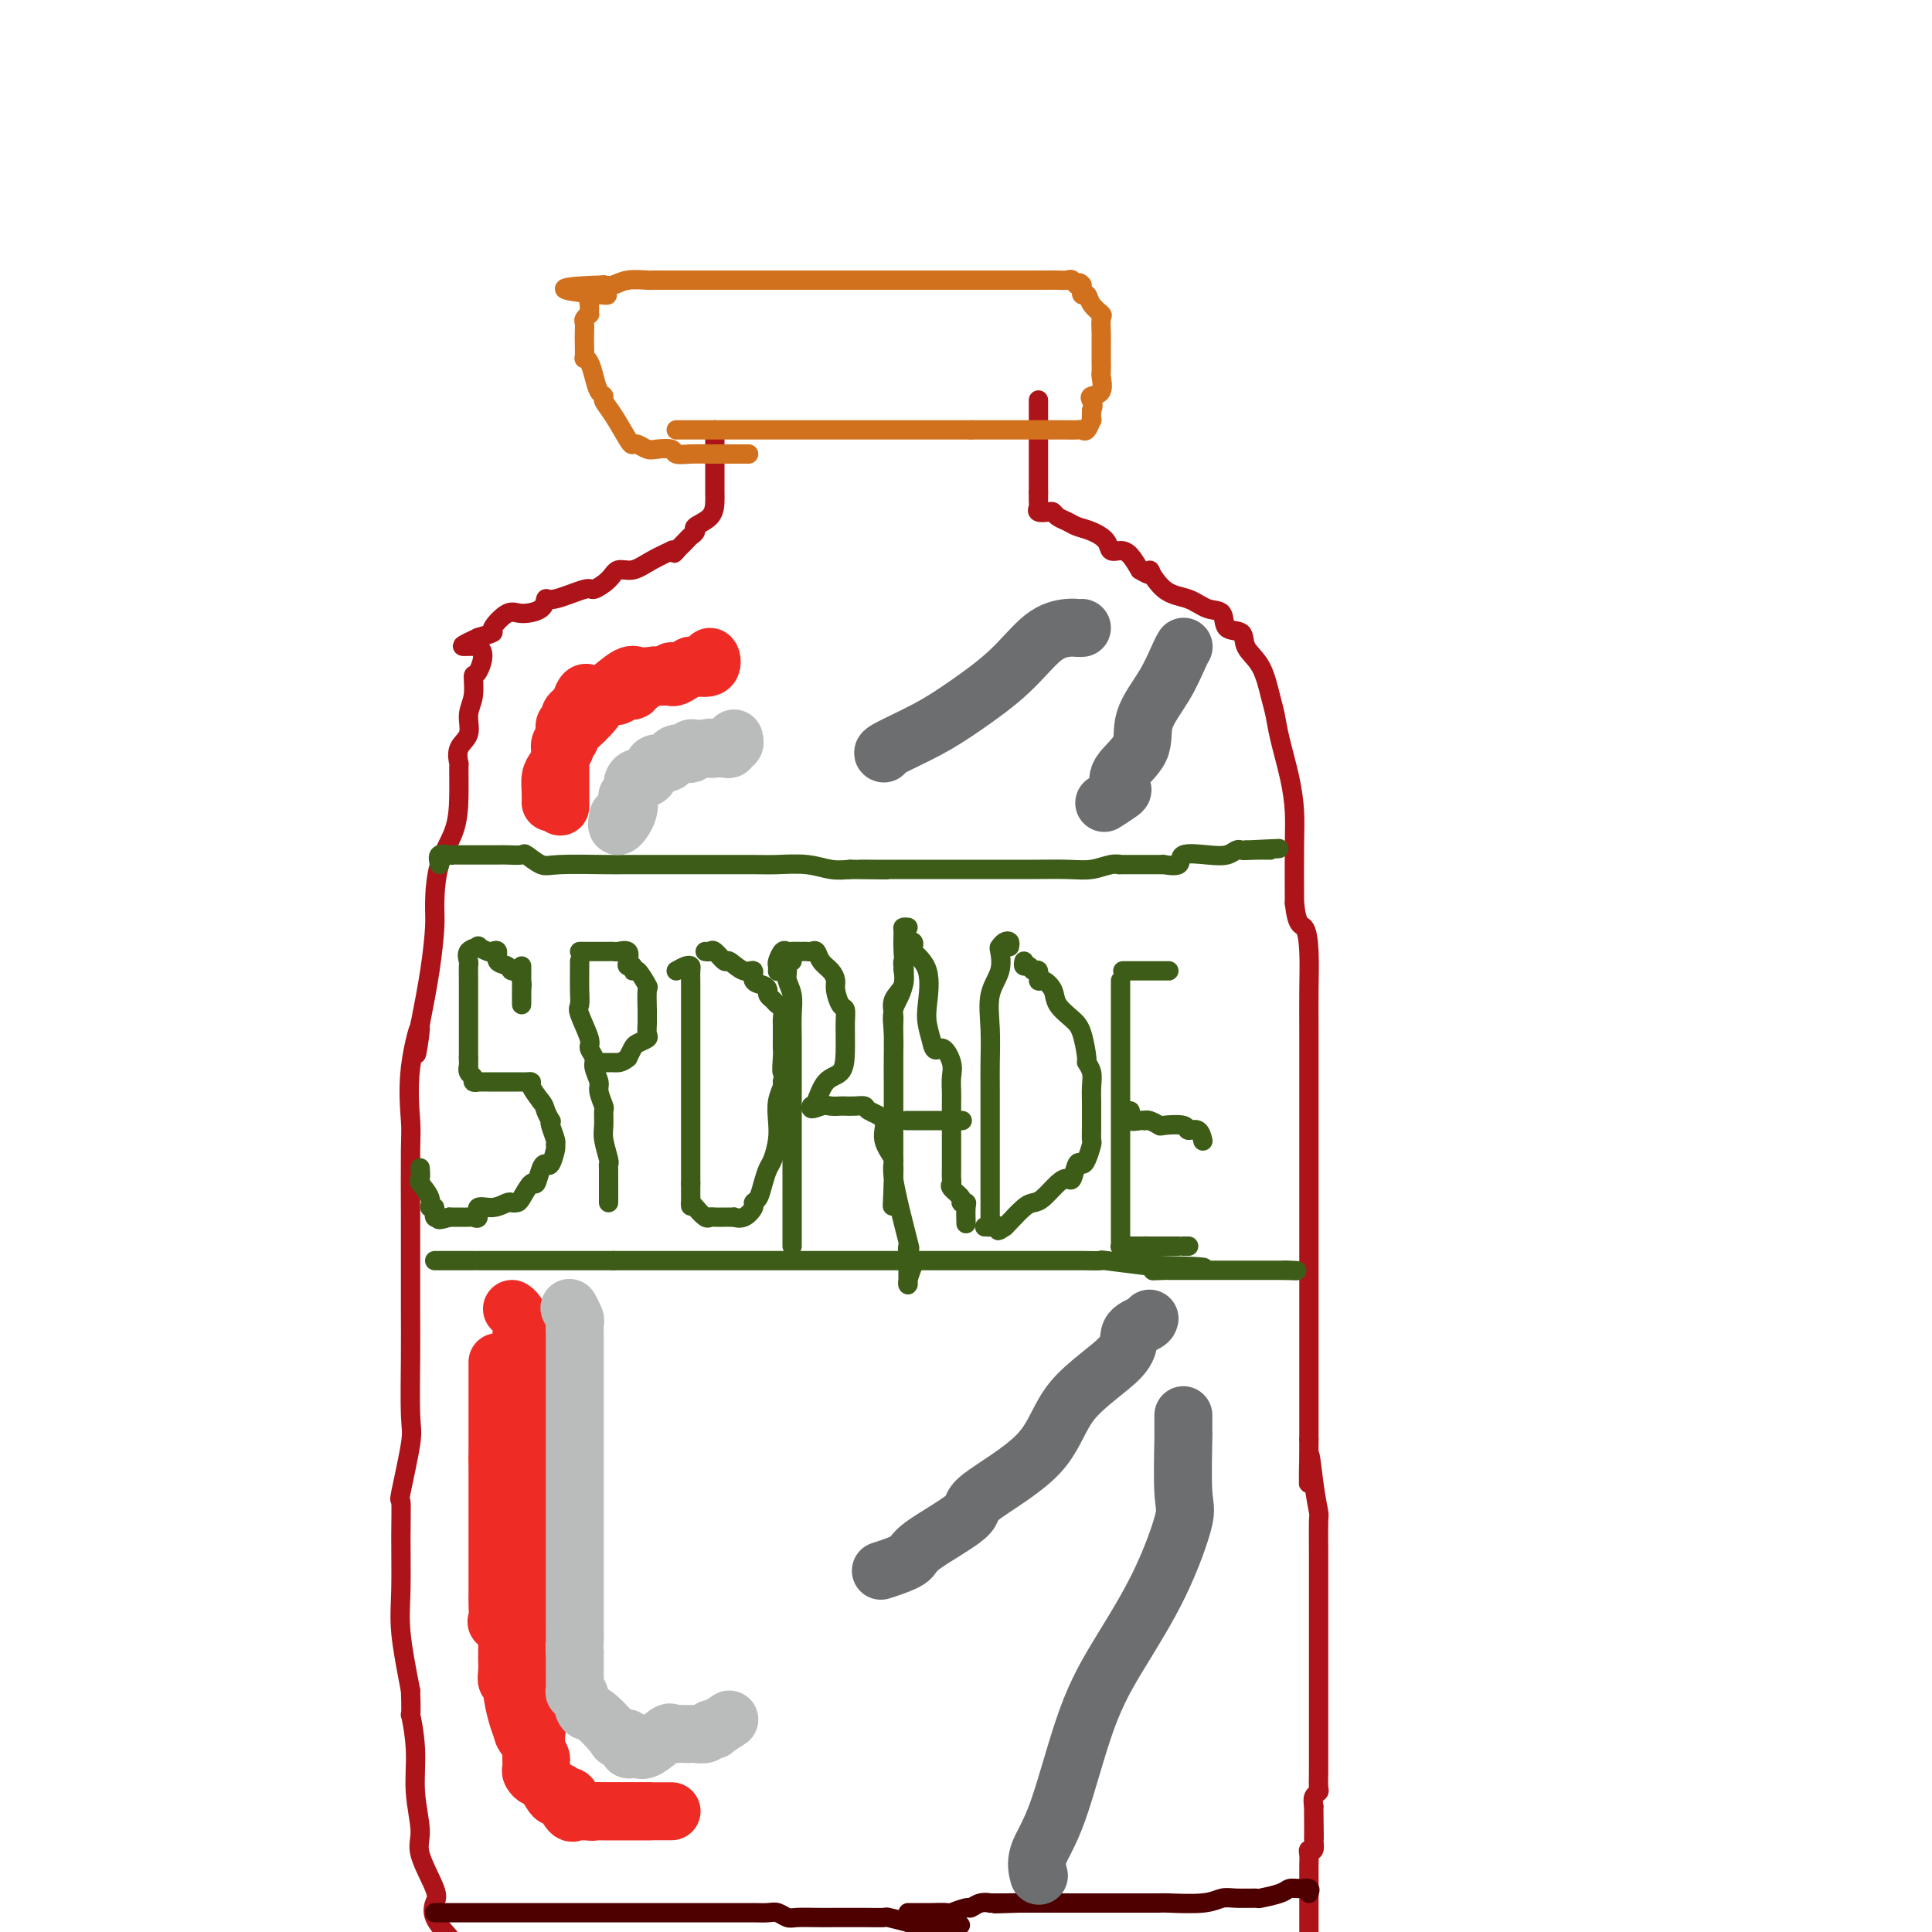 <svg viewBox='0 0 400 400' version='1.1' xmlns='http://www.w3.org/2000/svg' xmlns:xlink='http://www.w3.org/1999/xlink'><g fill='none' stroke='rgb(173,20,25)' stroke-width='4' stroke-linecap='round' stroke-linejoin='round'><path d='M148,89c-0.000,0.212 -0.000,0.424 0,1c0.000,0.576 0.000,1.517 0,2c-0.000,0.483 -0.000,0.510 0,1c0.000,0.490 0.000,1.444 0,2c-0.000,0.556 -0.000,0.716 0,1c0.000,0.284 0.000,0.694 0,1c-0.000,0.306 -0.001,0.508 0,1c0.001,0.492 0.003,1.273 0,2c-0.003,0.727 -0.010,1.399 0,2c0.010,0.601 0.038,1.131 0,2c-0.038,0.869 -0.142,2.077 -1,3c-0.858,0.923 -2.470,1.559 -3,2c-0.530,0.441 0.023,0.685 0,1c-0.023,0.315 -0.622,0.700 -1,1c-0.378,0.300 -0.537,0.514 -1,1c-0.463,0.486 -1.232,1.243 -2,2'/><path d='M140,114c-1.009,1.077 -0.030,0.268 0,0c0.030,-0.268 -0.888,0.004 -1,0c-0.112,-0.004 0.582,-0.283 0,0c-0.582,0.283 -2.440,1.128 -4,2c-1.560,0.872 -2.823,1.773 -4,2c-1.177,0.227 -2.269,-0.218 -3,0c-0.731,0.218 -1.099,1.100 -2,2c-0.901,0.900 -2.333,1.817 -3,2c-0.667,0.183 -0.570,-0.367 -2,0c-1.430,0.367 -4.388,1.651 -6,2c-1.612,0.349 -1.880,-0.236 -2,0c-0.120,0.236 -0.093,1.292 -1,2c-0.907,0.708 -2.749,1.068 -4,1c-1.251,-0.068 -1.913,-0.565 -3,0c-1.087,0.565 -2.600,2.190 -3,3c-0.400,0.810 0.314,0.803 0,1c-0.314,0.197 -1.657,0.599 -3,1'/><path d='M99,132c-6.360,2.937 -1.761,1.278 0,2c1.761,0.722 0.684,3.824 0,5c-0.684,1.176 -0.975,0.425 -1,1c-0.025,0.575 0.218,2.477 0,4c-0.218,1.523 -0.896,2.666 -1,4c-0.104,1.334 0.365,2.858 0,4c-0.365,1.142 -1.563,1.903 -2,3c-0.437,1.097 -0.113,2.530 0,3c0.113,0.470 0.016,-0.023 0,1c-0.016,1.023 0.049,3.561 0,6c-0.049,2.439 -0.211,4.780 -1,7c-0.789,2.220 -2.203,4.319 -3,7c-0.797,2.681 -0.977,5.946 -1,8c-0.023,2.054 0.109,2.899 0,5c-0.109,2.101 -0.460,5.457 -1,9c-0.540,3.543 -1.270,7.271 -2,11'/><path d='M87,212c-1.735,12.284 -0.073,2.993 0,1c0.073,-1.993 -1.445,3.312 -2,8c-0.555,4.688 -0.149,8.760 0,11c0.149,2.240 0.040,2.648 0,6c-0.040,3.352 -0.011,9.649 0,14c0.011,4.351 0.002,6.755 0,9c-0.002,2.245 0.001,4.330 0,6c-0.001,1.670 -0.008,2.926 0,5c0.008,2.074 0.030,4.968 0,9c-0.030,4.032 -0.113,9.203 0,12c0.113,2.797 0.423,3.222 0,6c-0.423,2.778 -1.579,7.910 -2,10c-0.421,2.090 -0.107,1.137 0,2c0.107,0.863 0.008,3.541 0,7c-0.008,3.459 0.075,7.701 0,11c-0.075,3.299 -0.307,5.657 0,9c0.307,3.343 1.154,7.672 2,12'/><path d='M85,350c0.243,7.166 -0.148,4.580 0,5c0.148,0.420 0.835,3.846 1,7c0.165,3.154 -0.194,6.038 0,9c0.194,2.962 0.939,6.003 1,8c0.061,1.997 -0.564,2.949 0,5c0.564,2.051 2.316,5.199 3,7c0.684,1.801 0.300,2.254 0,3c-0.300,0.746 -0.514,1.785 0,3c0.514,1.215 1.757,2.608 3,4'/><path d='M215,83c0.000,-0.162 0.000,-0.324 0,0c0.000,0.324 -0.000,1.134 0,2c0.000,0.866 0.000,1.789 0,2c-0.000,0.211 0.000,-0.290 0,0c0.000,0.290 0.000,1.371 0,2c0.000,0.629 0.000,0.805 0,1c-0.000,0.195 0.000,0.409 0,1c0.000,0.591 -0.000,1.558 0,2c0.000,0.442 0.000,0.359 0,1c0.000,0.641 0.000,2.007 0,3c0.000,0.993 0.000,1.614 0,2c0.000,0.386 0.000,0.539 0,1c-0.000,0.461 0.000,1.231 0,2'/><path d='M215,102c0.002,3.117 0.007,1.410 0,1c-0.007,-0.410 -0.027,0.478 0,1c0.027,0.522 0.100,0.679 0,1c-0.100,0.321 -0.375,0.807 0,1c0.375,0.193 1.398,0.093 2,0c0.602,-0.093 0.783,-0.180 1,0c0.217,0.180 0.472,0.628 1,1c0.528,0.372 1.331,0.668 2,1c0.669,0.332 1.204,0.702 2,1c0.796,0.298 1.851,0.526 3,1c1.149,0.474 2.391,1.193 3,2c0.609,0.807 0.586,1.701 1,2c0.414,0.299 1.265,0.004 2,0c0.735,-0.004 1.353,0.285 2,1c0.647,0.715 1.324,1.858 2,3'/><path d='M236,118c3.587,2.257 2.054,-0.102 2,0c-0.054,0.102 1.370,2.665 3,4c1.630,1.335 3.467,1.441 5,2c1.533,0.559 2.762,1.570 4,2c1.238,0.430 2.485,0.279 3,1c0.515,0.721 0.299,2.314 1,3c0.701,0.686 2.321,0.465 3,1c0.679,0.535 0.419,1.826 1,3c0.581,1.174 2.005,2.230 3,4c0.995,1.770 1.563,4.254 2,6c0.437,1.746 0.744,2.754 1,4c0.256,1.246 0.461,2.729 1,5c0.539,2.271 1.413,5.330 2,8c0.587,2.670 0.889,4.950 1,7c0.111,2.050 0.032,3.872 0,7c-0.032,3.128 -0.016,7.564 0,12'/><path d='M268,187c0.547,4.956 1.415,4.346 2,5c0.585,0.654 0.889,2.572 1,5c0.111,2.428 0.030,5.366 0,8c-0.030,2.634 -0.008,4.963 0,9c0.008,4.037 0.002,9.783 0,14c-0.002,4.217 -0.001,6.906 0,9c0.001,2.094 0.000,3.592 0,4c-0.000,0.408 -0.000,-0.273 0,0c0.000,0.273 0.000,1.501 0,4c-0.000,2.499 -0.000,6.270 0,9c0.000,2.730 0.000,4.419 0,6c-0.000,1.581 -0.000,3.054 0,5c0.000,1.946 0.000,4.365 0,7c-0.000,2.635 -0.000,5.485 0,8c0.000,2.515 0.000,4.695 0,6c-0.000,1.305 -0.000,1.736 0,3c0.000,1.264 0.000,3.361 0,5c-0.000,1.639 -0.000,2.819 0,4'/><path d='M271,298c-0.044,16.322 -0.155,6.627 0,4c0.155,-2.627 0.578,1.813 1,5c0.422,3.187 0.845,5.122 1,6c0.155,0.878 0.041,0.698 0,2c-0.041,1.302 -0.011,4.087 0,6c0.011,1.913 0.003,2.953 0,4c-0.003,1.047 -0.001,2.099 0,3c0.001,0.901 0.000,1.651 0,2c-0.000,0.349 -0.000,0.297 0,1c0.000,0.703 0.000,2.162 0,3c-0.000,0.838 -0.000,1.056 0,2c0.000,0.944 0.000,2.615 0,4c-0.000,1.385 -0.000,2.485 0,3c0.000,0.515 0.000,0.445 0,1c-0.000,0.555 -0.000,1.735 0,3c0.000,1.265 0.000,2.616 0,3c-0.000,0.384 -0.000,-0.198 0,0c0.000,0.198 0.000,1.176 0,2c-0.000,0.824 -0.000,1.493 0,2c0.000,0.507 0.000,0.852 0,1c-0.000,0.148 -0.000,0.099 0,1c0.000,0.901 0.001,2.752 0,4c-0.001,1.248 -0.004,1.892 0,3c0.004,1.108 0.015,2.681 0,4c-0.015,1.319 -0.056,2.384 0,3c0.056,0.616 0.207,0.781 0,1c-0.207,0.219 -0.774,0.491 -1,1c-0.226,0.509 -0.113,1.254 0,2'/><path d='M272,374c0.155,12.158 0.041,4.552 0,2c-0.041,-2.552 -0.010,-0.049 0,1c0.010,1.049 -0.001,0.645 0,1c0.001,0.355 0.014,1.470 0,2c-0.014,0.530 -0.056,0.474 0,1c0.056,0.526 0.211,1.632 0,2c-0.211,0.368 -0.789,-0.003 -1,0c-0.211,0.003 -0.057,0.381 0,1c0.057,0.619 0.015,1.479 0,2c-0.015,0.521 -0.004,0.703 0,1c0.004,0.297 0.001,0.708 0,1c-0.001,0.292 -0.000,0.463 0,1c0.000,0.537 0.000,1.440 0,2c-0.000,0.560 -0.000,0.779 0,1c0.000,0.221 0.000,0.446 0,1c-0.000,0.554 -0.000,1.437 0,2c0.000,0.563 0.000,0.805 0,1c-0.000,0.195 -0.000,0.341 0,1c0.000,0.659 0.000,1.829 0,3'/></g>
<g fill='none' stroke='rgb(61,92,24)' stroke-width='4' stroke-linecap='round' stroke-linejoin='round'><path d='M90,261c1.170,0.000 2.340,0.000 3,0c0.660,0.000 0.808,0.000 1,0c0.192,0.000 0.426,0.000 1,0c0.574,0.000 1.487,0.000 2,0c0.513,0.000 0.625,0.000 1,0c0.375,0.000 1.011,0.000 1,0c-0.011,0.000 -0.670,0.000 0,0c0.670,0.000 2.668,0.000 4,0c1.332,0.000 1.999,0.000 3,0c1.001,0.000 2.336,0.000 4,0c1.664,0.000 3.659,0.000 5,0c1.341,0.000 2.030,0.000 3,0c0.970,0.000 2.223,0.000 3,0c0.777,0.000 1.079,0.000 2,0c0.921,0.000 2.460,0.000 4,0'/><path d='M127,261c6.438,0.000 4.032,0.000 4,0c-0.032,0.000 2.309,0.000 4,0c1.691,0.000 2.733,0.000 4,0c1.267,0.000 2.757,0.000 4,0c1.243,0.000 2.237,-0.000 3,0c0.763,0.000 1.296,0.000 2,0c0.704,-0.000 1.579,-0.000 2,0c0.421,0.000 0.390,0.000 1,0c0.610,-0.000 1.863,-0.000 4,0c2.137,0.000 5.160,0.000 7,0c1.840,-0.000 2.497,-0.000 4,0c1.503,0.000 3.852,0.000 5,0c1.148,-0.000 1.095,-0.000 2,0c0.905,0.000 2.768,0.000 4,0c1.232,-0.000 1.833,-0.000 3,0c1.167,0.000 2.898,0.000 4,0c1.102,-0.000 1.573,-0.000 4,0c2.427,0.000 6.811,0.000 9,0c2.189,-0.000 2.184,-0.000 3,0c0.816,0.000 2.453,0.000 4,0c1.547,-0.000 3.002,-0.000 5,0c1.998,0.000 4.537,0.000 6,0c1.463,-0.000 1.848,-0.001 3,0c1.152,0.001 3.072,0.004 4,0c0.928,-0.004 0.866,-0.015 2,0c1.134,0.015 3.464,0.057 4,0c0.536,-0.057 -0.722,-0.211 1,0c1.722,0.211 6.425,0.788 8,1c1.575,0.212 0.021,0.061 0,0c-0.021,-0.061 1.489,-0.030 3,0'/><path d='M240,262c17.710,0.381 5.484,0.834 1,1c-4.484,0.166 -1.228,0.044 0,0c1.228,-0.044 0.427,-0.012 1,0c0.573,0.012 2.521,0.003 3,0c0.479,-0.003 -0.510,-0.001 0,0c0.510,0.001 2.521,0.000 4,0c1.479,-0.000 2.428,-0.000 3,0c0.572,0.000 0.768,0.000 1,0c0.232,-0.000 0.499,-0.000 1,0c0.501,0.000 1.237,0.000 2,0c0.763,-0.000 1.552,-0.000 2,0c0.448,0.000 0.554,0.000 1,0c0.446,-0.000 1.233,-0.000 2,0c0.767,0.000 1.515,0.000 2,0c0.485,-0.000 0.708,-0.000 1,0c0.292,0.000 0.655,0.000 1,0c0.345,-0.000 0.673,-0.000 1,0'/><path d='M266,263c4.267,0.156 1.933,0.044 1,0c-0.933,-0.044 -0.467,-0.022 0,0'/><path d='M91,179c-0.199,-0.845 -0.398,-1.691 0,-2c0.398,-0.309 1.395,-0.083 2,0c0.605,0.083 0.820,0.022 1,0c0.180,-0.022 0.326,-0.006 1,0c0.674,0.006 1.876,0.002 3,0c1.124,-0.002 2.169,-0.003 3,0c0.831,0.003 1.448,0.008 2,0c0.552,-0.008 1.041,-0.030 2,0c0.959,0.030 2.389,0.113 3,0c0.611,-0.113 0.402,-0.423 1,0c0.598,0.423 2.003,1.577 3,2c0.997,0.423 1.585,0.113 4,0c2.415,-0.113 6.655,-0.030 9,0c2.345,0.030 2.793,0.008 5,0c2.207,-0.008 6.171,-0.002 8,0c1.829,0.002 1.522,0.001 2,0c0.478,-0.001 1.742,0.000 3,0c1.258,-0.000 2.509,-0.001 3,0c0.491,0.001 0.220,0.004 2,0c1.780,-0.004 5.609,-0.015 8,0c2.391,0.015 3.342,0.056 5,0c1.658,-0.056 4.023,-0.207 6,0c1.977,0.207 3.565,0.774 5,1c1.435,0.226 2.718,0.113 4,0'/><path d='M176,180c13.722,0.155 5.527,0.041 3,0c-2.527,-0.041 0.613,-0.011 2,0c1.387,0.011 1.019,0.003 2,0c0.981,-0.003 3.309,-0.001 5,0c1.691,0.001 2.743,0.000 4,0c1.257,-0.000 2.718,0.000 4,0c1.282,-0.000 2.387,-0.000 4,0c1.613,0.000 3.736,0.001 5,0c1.264,-0.001 1.668,-0.004 3,0c1.332,0.004 3.591,0.015 6,0c2.409,-0.015 4.967,-0.057 7,0c2.033,0.057 3.542,0.211 5,0c1.458,-0.211 2.866,-0.789 4,-1c1.134,-0.211 1.993,-0.056 2,0c0.007,0.056 -0.838,0.015 0,0c0.838,-0.015 3.360,-0.002 5,0c1.640,0.002 2.397,-0.007 3,0c0.603,0.007 1.053,0.030 1,0c-0.053,-0.030 -0.607,-0.112 0,0c0.607,0.112 2.376,0.419 3,0c0.624,-0.419 0.104,-1.562 1,-2c0.896,-0.438 3.210,-0.170 5,0c1.790,0.170 3.057,0.241 4,0c0.943,-0.241 1.562,-0.796 2,-1c0.438,-0.204 0.697,-0.058 1,0c0.303,0.058 0.652,0.029 1,0'/><path d='M258,176c12.879,-0.619 4.078,-0.166 1,0c-3.078,0.166 -0.433,0.044 1,0c1.433,-0.044 1.655,-0.012 2,0c0.345,0.012 0.813,0.003 1,0c0.187,-0.003 0.094,-0.002 0,0'/><path d='M108,200c0.000,0.479 0.000,0.958 0,1c-0.000,0.042 -0.000,-0.354 0,0c0.000,0.354 0.000,1.458 0,2c-0.000,0.542 -0.000,0.520 0,1c0.000,0.480 0.000,1.460 0,2c-0.000,0.540 -0.000,0.640 0,1c0.000,0.360 0.001,0.980 0,1c-0.001,0.020 -0.003,-0.561 0,-1c0.003,-0.439 0.011,-0.736 0,-1c-0.011,-0.264 -0.041,-0.494 0,-1c0.041,-0.506 0.155,-1.287 0,-2c-0.155,-0.713 -0.577,-1.356 -1,-2'/><path d='M107,201c-0.354,-0.720 -0.739,-0.022 -1,0c-0.261,0.022 -0.397,-0.634 -1,-1c-0.603,-0.366 -1.672,-0.441 -2,-1c-0.328,-0.559 0.086,-1.600 0,-2c-0.086,-0.400 -0.672,-0.158 -1,0c-0.328,0.158 -0.400,0.232 -1,0c-0.600,-0.232 -1.730,-0.768 -2,-1c-0.270,-0.232 0.320,-0.158 0,0c-0.320,0.158 -1.550,0.402 -2,1c-0.450,0.598 -0.121,1.551 0,2c0.121,0.449 0.032,0.396 0,1c-0.032,0.604 -0.009,1.867 0,3c0.009,1.133 0.002,2.137 0,3c-0.002,0.863 -0.001,1.585 0,2c0.001,0.415 0.000,0.523 0,1c-0.000,0.477 -0.000,1.324 0,2c0.000,0.676 0.000,1.182 0,2c-0.000,0.818 -0.000,1.948 0,3c0.000,1.052 0.000,2.026 0,3'/><path d='M97,219c0.018,3.808 0.062,2.327 0,2c-0.062,-0.327 -0.229,0.501 0,1c0.229,0.499 0.853,0.670 1,1c0.147,0.330 -0.182,0.821 0,1c0.182,0.179 0.876,0.048 1,0c0.124,-0.048 -0.322,-0.013 0,0c0.322,0.013 1.414,0.003 2,0c0.586,-0.003 0.668,-0.001 1,0c0.332,0.001 0.915,0.000 1,0c0.085,-0.000 -0.328,-0.000 0,0c0.328,0.000 1.397,0.000 2,0c0.603,-0.000 0.740,-0.000 1,0c0.260,0.000 0.643,0.002 1,0c0.357,-0.002 0.690,-0.006 1,0c0.310,0.006 0.599,0.022 1,0c0.401,-0.022 0.916,-0.083 1,0c0.084,0.083 -0.262,0.309 0,1c0.262,0.691 1.131,1.845 2,3'/><path d='M112,228c0.786,0.949 0.750,1.322 1,2c0.250,0.678 0.785,1.660 1,2c0.215,0.340 0.111,0.039 0,0c-0.111,-0.039 -0.229,0.183 0,1c0.229,0.817 0.804,2.229 1,3c0.196,0.771 0.011,0.901 0,1c-0.011,0.099 0.151,0.168 0,1c-0.151,0.832 -0.617,2.427 -1,3c-0.383,0.573 -0.684,0.126 -1,0c-0.316,-0.126 -0.648,0.071 -1,1c-0.352,0.929 -0.725,2.589 -1,3c-0.275,0.411 -0.454,-0.427 -1,0c-0.546,0.427 -1.461,2.119 -2,3c-0.539,0.881 -0.702,0.952 -1,1c-0.298,0.048 -0.730,0.073 -1,0c-0.270,-0.073 -0.377,-0.244 -1,0c-0.623,0.244 -1.763,0.903 -3,1c-1.237,0.097 -2.573,-0.366 -3,0c-0.427,0.366 0.054,1.562 0,2c-0.054,0.438 -0.644,0.117 -1,0c-0.356,-0.117 -0.477,-0.031 -1,0c-0.523,0.031 -1.449,0.008 -2,0c-0.551,-0.008 -0.729,-0.002 -1,0c-0.271,0.002 -0.636,0.001 -1,0'/><path d='M93,252c-3.172,1.049 -2.102,0.171 -2,0c0.102,-0.171 -0.765,0.364 -1,0c-0.235,-0.364 0.161,-1.626 0,-2c-0.161,-0.374 -0.880,0.141 -1,0c-0.120,-0.141 0.360,-0.938 0,-2c-0.360,-1.062 -1.560,-2.388 -2,-3c-0.440,-0.612 -0.118,-0.511 0,-1c0.118,-0.489 0.034,-1.568 0,-2c-0.034,-0.432 -0.017,-0.216 0,0'/><path d='M120,199c-0.001,0.408 -0.002,0.816 0,1c0.002,0.184 0.008,0.144 0,1c-0.008,0.856 -0.032,2.610 0,4c0.032,1.390 0.118,2.417 0,3c-0.118,0.583 -0.439,0.721 0,2c0.439,1.279 1.638,3.698 2,5c0.362,1.302 -0.114,1.488 0,2c0.114,0.512 0.819,1.349 1,2c0.181,0.651 -0.162,1.114 0,2c0.162,0.886 0.828,2.194 1,3c0.172,0.806 -0.151,1.109 0,2c0.151,0.891 0.776,2.368 1,3c0.224,0.632 0.046,0.417 0,1c-0.046,0.583 0.040,1.962 0,3c-0.040,1.038 -0.207,1.735 0,3c0.207,1.265 0.788,3.099 1,4c0.212,0.901 0.057,0.870 0,1c-0.057,0.130 -0.015,0.419 0,1c0.015,0.581 0.004,1.452 0,2c-0.004,0.548 -0.001,0.774 0,1c0.001,0.226 0.000,0.452 0,1c-0.000,0.548 -0.000,1.417 0,2c0.000,0.583 0.000,0.881 0,1c-0.000,0.119 -0.000,0.060 0,0'/><path d='M120,197c0.356,-0.000 0.711,-0.000 1,0c0.289,0.000 0.510,0.001 1,0c0.490,-0.001 1.249,-0.002 2,0c0.751,0.002 1.494,0.007 2,0c0.506,-0.007 0.776,-0.026 1,0c0.224,0.026 0.404,0.097 1,0c0.596,-0.097 1.609,-0.361 2,0c0.391,0.361 0.159,1.348 0,2c-0.159,0.652 -0.245,0.971 0,1c0.245,0.029 0.822,-0.231 1,0c0.178,0.231 -0.043,0.952 0,1c0.043,0.048 0.351,-0.576 1,0c0.649,0.576 1.638,2.354 2,3c0.362,0.646 0.097,0.161 0,1c-0.097,0.839 -0.027,3.002 0,4c0.027,0.998 0.009,0.831 0,1c-0.009,0.169 -0.009,0.675 0,1c0.009,0.325 0.028,0.467 0,1c-0.028,0.533 -0.101,1.455 0,2c0.101,0.545 0.378,0.713 0,1c-0.378,0.287 -1.409,0.693 -2,1c-0.591,0.307 -0.740,0.516 -1,1c-0.260,0.484 -0.630,1.242 -1,2'/><path d='M130,219c-1.023,0.845 -1.581,0.959 -2,1c-0.419,0.041 -0.700,0.011 -1,0c-0.300,-0.011 -0.619,-0.003 -1,0c-0.381,0.003 -0.823,0.001 -1,0c-0.177,-0.001 -0.088,-0.000 0,0'/><path d='M140,201c0.732,-0.407 1.464,-0.814 2,-1c0.536,-0.186 0.876,-0.153 1,0c0.124,0.153 0.033,0.424 0,1c-0.033,0.576 -0.009,1.458 0,3c0.009,1.542 0.002,3.744 0,5c-0.002,1.256 -0.001,1.567 0,2c0.001,0.433 0.000,0.989 0,2c-0.000,1.011 -0.000,2.475 0,3c0.000,0.525 0.000,0.109 0,1c-0.000,0.891 -0.000,3.088 0,4c0.000,0.912 0.000,0.539 0,1c-0.000,0.461 -0.000,1.756 0,3c0.000,1.244 0.000,2.436 0,3c-0.000,0.564 -0.000,0.501 0,1c0.000,0.499 0.000,1.559 0,3c-0.000,1.441 -0.000,3.264 0,4c0.000,0.736 0.000,0.386 0,1c-0.000,0.614 -0.000,2.193 0,3c0.000,0.807 0.000,0.843 0,1c-0.000,0.157 -0.000,0.434 0,1c0.000,0.566 0.000,1.422 0,2c-0.000,0.578 -0.000,0.880 0,1c0.000,0.120 0.000,0.060 0,0'/><path d='M143,245c-0.002,7.578 -0.008,4.024 0,3c0.008,-1.024 0.030,0.482 0,1c-0.030,0.518 -0.111,0.048 0,0c0.111,-0.048 0.415,0.327 1,1c0.585,0.673 1.452,1.644 2,2c0.548,0.356 0.778,0.095 1,0c0.222,-0.095 0.436,-0.026 1,0c0.564,0.026 1.477,0.009 2,0c0.523,-0.009 0.656,-0.009 1,0c0.344,0.009 0.900,0.027 1,0c0.100,-0.027 -0.258,-0.100 0,0c0.258,0.100 1.130,0.372 2,0c0.870,-0.372 1.739,-1.388 2,-2c0.261,-0.612 -0.085,-0.820 0,-1c0.085,-0.180 0.601,-0.333 1,-1c0.399,-0.667 0.682,-1.847 1,-3c0.318,-1.153 0.673,-2.279 1,-3c0.327,-0.721 0.627,-1.037 1,-2c0.373,-0.963 0.818,-2.573 1,-4c0.182,-1.427 0.100,-2.671 0,-4c-0.100,-1.329 -0.219,-2.742 0,-4c0.219,-1.258 0.777,-2.359 1,-3c0.223,-0.641 0.112,-0.820 0,-1'/><path d='M162,224c0.928,-4.319 0.249,-2.117 0,-2c-0.249,0.117 -0.067,-1.853 0,-3c0.067,-1.147 0.018,-1.472 0,-2c-0.018,-0.528 -0.004,-1.258 0,-2c0.004,-0.742 -0.002,-1.494 0,-2c0.002,-0.506 0.012,-0.765 0,-1c-0.012,-0.235 -0.046,-0.444 0,-1c0.046,-0.556 0.170,-1.458 0,-2c-0.170,-0.542 -0.636,-0.723 -1,-1c-0.364,-0.277 -0.627,-0.650 -1,-1c-0.373,-0.350 -0.855,-0.676 -1,-1c-0.145,-0.324 0.048,-0.645 0,-1c-0.048,-0.355 -0.335,-0.744 -1,-1c-0.665,-0.256 -1.707,-0.378 -2,-1c-0.293,-0.622 0.163,-1.743 0,-2c-0.163,-0.257 -0.947,0.352 -2,0c-1.053,-0.352 -2.377,-1.663 -3,-2c-0.623,-0.337 -0.545,0.302 -1,0c-0.455,-0.302 -1.441,-1.545 -2,-2c-0.559,-0.455 -0.689,-0.123 -1,0c-0.311,0.123 -0.803,0.035 -1,0c-0.197,-0.035 -0.098,-0.018 0,0'/><path d='M164,199c-0.431,-0.184 -0.862,-0.367 -1,0c-0.138,0.367 0.015,1.285 0,2c-0.015,0.715 -0.200,1.229 0,2c0.200,0.771 0.786,1.801 1,3c0.214,1.199 0.057,2.568 0,4c-0.057,1.432 -0.015,2.928 0,5c0.015,2.072 0.004,4.720 0,7c-0.004,2.280 -0.001,4.192 0,6c0.001,1.808 0.000,3.511 0,5c-0.000,1.489 -0.000,2.763 0,4c0.000,1.237 0.000,2.439 0,4c-0.000,1.561 -0.000,3.483 0,5c0.000,1.517 0.000,2.628 0,4c-0.000,1.372 -0.000,3.005 0,4c0.000,0.995 0.000,1.352 0,2c-0.000,0.648 -0.000,1.586 0,2c0.000,0.414 0.000,0.304 0,0c-0.000,-0.304 -0.000,-0.801 0,-1c0.000,-0.199 0.000,-0.099 0,0'/><path d='M161,201c-0.006,0.099 -0.013,0.198 0,0c0.013,-0.198 0.045,-0.694 0,-1c-0.045,-0.306 -0.167,-0.422 0,-1c0.167,-0.578 0.622,-1.619 1,-2c0.378,-0.381 0.679,-0.102 1,0c0.321,0.102 0.663,0.028 1,0c0.337,-0.028 0.668,-0.009 1,0c0.332,0.009 0.665,0.008 1,0c0.335,-0.008 0.671,-0.025 1,0c0.329,0.025 0.653,0.090 1,0c0.347,-0.090 0.719,-0.335 1,0c0.281,0.335 0.470,1.249 1,2c0.530,0.751 1.400,1.338 2,2c0.600,0.662 0.931,1.399 1,2c0.069,0.601 -0.125,1.066 0,2c0.125,0.934 0.568,2.338 1,3c0.432,0.662 0.852,0.584 1,1c0.148,0.416 0.023,1.327 0,3c-0.023,1.673 0.057,4.109 0,6c-0.057,1.891 -0.253,3.239 -1,4c-0.747,0.761 -2.047,0.936 -3,2c-0.953,1.064 -1.558,3.018 -2,4c-0.442,0.982 -0.721,0.991 -1,1'/><path d='M168,229c-0.567,1.083 1.017,0.290 2,0c0.983,-0.290 1.367,-0.078 2,0c0.633,0.078 1.515,0.024 2,0c0.485,-0.024 0.573,-0.016 1,0c0.427,0.016 1.194,0.040 2,0c0.806,-0.040 1.650,-0.143 2,0c0.350,0.143 0.206,0.534 1,1c0.794,0.466 2.525,1.007 3,2c0.475,0.993 -0.307,2.438 0,4c0.307,1.562 1.704,3.241 2,4c0.296,0.759 -0.509,0.598 0,4c0.509,3.402 2.333,10.368 3,13c0.667,2.632 0.179,0.930 0,1c-0.179,0.070 -0.049,1.912 0,3c0.049,1.088 0.016,1.421 0,2c-0.016,0.579 -0.015,1.403 0,2c0.015,0.597 0.042,0.969 0,1c-0.042,0.031 -0.155,-0.277 0,-1c0.155,-0.723 0.577,-1.862 1,-3'/><path d='M189,262c0.167,-0.500 0.083,-0.250 0,0'/><path d='M188,192c-0.427,-0.040 -0.854,-0.080 -1,0c-0.146,0.080 -0.011,0.281 0,1c0.011,0.719 -0.102,1.955 0,4c0.102,2.045 0.420,4.897 0,7c-0.420,2.103 -1.577,3.457 -2,5c-0.423,1.543 -0.113,3.275 0,5c0.113,1.725 0.030,3.444 0,5c-0.030,1.556 -0.008,2.951 0,5c0.008,2.049 0.002,4.753 0,6c-0.002,1.247 -0.001,1.038 0,2c0.001,0.962 0.000,3.095 0,5c-0.000,1.905 -0.000,3.582 0,4c0.000,0.418 0.000,-0.422 0,0c-0.000,0.422 -0.000,2.105 0,3c0.000,0.895 0.000,1.002 0,1c-0.000,-0.002 -0.000,-0.114 0,0c0.000,0.114 0.000,0.453 0,1c-0.000,0.547 -0.000,1.301 0,2c0.000,0.699 0.000,1.343 0,1c-0.000,-0.343 -0.000,-1.671 0,-3'/><path d='M185,246c-0.464,8.016 -0.124,1.055 0,-2c0.124,-3.055 0.033,-2.204 0,-3c-0.033,-0.796 -0.009,-3.241 0,-5c0.009,-1.759 0.002,-2.834 0,-4c-0.002,-1.166 -0.001,-2.424 0,-4c0.001,-1.576 0.001,-3.471 0,-5c-0.001,-1.529 -0.002,-2.692 0,-3c0.002,-0.308 0.008,0.238 0,-1c-0.008,-1.238 -0.030,-4.262 0,-6c0.030,-1.738 0.114,-2.192 0,-3c-0.114,-0.808 -0.424,-1.970 0,-3c0.424,-1.030 1.581,-1.928 2,-3c0.419,-1.072 0.098,-2.319 0,-3c-0.098,-0.681 0.025,-0.795 0,-1c-0.025,-0.205 -0.199,-0.501 0,-1c0.199,-0.499 0.772,-1.202 1,-2c0.228,-0.798 0.111,-1.691 0,-2c-0.111,-0.309 -0.215,-0.036 0,0c0.215,0.036 0.747,-0.167 1,0c0.253,0.167 0.225,0.704 0,1c-0.225,0.296 -0.646,0.350 0,1c0.646,0.650 2.359,1.896 3,4c0.641,2.104 0.211,5.066 0,7c-0.211,1.934 -0.203,2.838 0,4c0.203,1.162 0.602,2.581 1,4'/><path d='M193,216c0.486,2.402 1.202,0.907 2,1c0.798,0.093 1.678,1.774 2,3c0.322,1.226 0.086,1.996 0,3c-0.086,1.004 -0.023,2.240 0,3c0.023,0.760 0.006,1.043 0,2c-0.006,0.957 -0.002,2.589 0,4c0.002,1.411 0.001,2.602 0,4c-0.001,1.398 -0.002,3.004 0,4c0.002,0.996 0.008,1.384 0,2c-0.008,0.616 -0.031,1.461 0,2c0.031,0.539 0.117,0.771 0,1c-0.117,0.229 -0.438,0.454 0,1c0.438,0.546 1.634,1.411 2,2c0.366,0.589 -0.098,0.901 0,1c0.098,0.099 0.758,-0.015 1,0c0.242,0.015 0.065,0.158 0,1c-0.065,0.842 -0.019,2.383 0,3c0.019,0.617 0.009,0.308 0,0'/><path d='M188,232c-0.309,0.000 -0.618,0.000 0,0c0.618,0.000 2.162,0.000 3,0c0.838,0.000 0.971,0.000 1,0c0.029,-0.000 -0.047,-0.000 0,0c0.047,0.000 0.216,0.000 1,0c0.784,0.000 2.182,0.000 3,0c0.818,-0.000 1.054,0.000 1,0c-0.054,0.000 -0.399,0.000 0,0c0.399,0.000 1.543,0.000 2,0c0.457,0.000 0.229,0.000 0,0'/><path d='M209,196c0.084,-0.394 0.168,-0.788 0,-1c-0.168,-0.212 -0.588,-0.243 -1,0c-0.412,0.243 -0.814,0.761 -1,1c-0.186,0.239 -0.155,0.199 0,1c0.155,0.801 0.434,2.444 0,4c-0.434,1.556 -1.580,3.026 -2,5c-0.420,1.974 -0.112,4.451 0,7c0.112,2.549 0.030,5.170 0,7c-0.030,1.830 -0.008,2.868 0,6c0.008,3.132 0.002,8.359 0,10c-0.002,1.641 -0.001,-0.303 0,0c0.001,0.303 0.000,2.854 0,5c-0.000,2.146 -0.000,3.888 0,5c0.000,1.112 0.000,1.593 0,2c-0.000,0.407 -0.000,0.741 0,1c0.000,0.259 0.000,0.444 0,1c-0.000,0.556 -0.000,1.483 0,2c0.000,0.517 0.000,0.623 0,1c-0.000,0.377 -0.000,1.025 0,1c0.000,-0.025 0.000,-0.721 0,-1c-0.000,-0.279 -0.000,-0.139 0,0'/><path d='M212,199c-0.091,0.458 -0.183,0.915 0,1c0.183,0.085 0.639,-0.203 1,0c0.361,0.203 0.626,0.897 1,1c0.374,0.103 0.858,-0.384 1,0c0.142,0.384 -0.057,1.639 0,2c0.057,0.361 0.372,-0.174 1,0c0.628,0.174 1.570,1.056 2,2c0.430,0.944 0.349,1.950 1,3c0.651,1.050 2.035,2.143 3,3c0.965,0.857 1.513,1.478 2,3c0.487,1.522 0.915,3.946 1,5c0.085,1.054 -0.173,0.738 0,1c0.173,0.262 0.779,1.102 1,2c0.221,0.898 0.059,1.856 0,3c-0.059,1.144 -0.015,2.476 0,3c0.015,0.524 0.001,0.242 0,1c-0.001,0.758 0.011,2.558 0,4c-0.011,1.442 -0.044,2.527 0,3c0.044,0.473 0.166,0.334 0,1c-0.166,0.666 -0.621,2.136 -1,3c-0.379,0.864 -0.681,1.122 -1,1c-0.319,-0.122 -0.655,-0.625 -1,0c-0.345,0.625 -0.697,2.377 -1,3c-0.303,0.623 -0.555,0.115 -1,0c-0.445,-0.115 -1.082,0.162 -2,1c-0.918,0.838 -2.116,2.238 -3,3c-0.884,0.762 -1.453,0.885 -2,1c-0.547,0.115 -1.070,0.223 -2,1c-0.930,0.777 -2.266,2.222 -3,3c-0.734,0.778 -0.867,0.889 -1,1'/><path d='M208,254c-2.267,1.547 -0.933,0.415 -1,0c-0.067,-0.415 -1.533,-0.111 -2,0c-0.467,0.111 0.067,0.030 0,0c-0.067,-0.030 -0.733,-0.009 -1,0c-0.267,0.009 -0.133,0.004 0,0'/><path d='M232,203c0.000,1.659 0.000,3.318 0,4c-0.000,0.682 -0.000,0.385 0,1c0.000,0.615 0.000,2.140 0,4c-0.000,1.860 -0.000,4.053 0,5c0.000,0.947 0.000,0.647 0,1c-0.000,0.353 -0.000,1.359 0,3c0.000,1.641 0.000,3.919 0,5c-0.000,1.081 -0.000,0.967 0,2c0.000,1.033 0.000,3.213 0,4c-0.000,0.787 -0.000,0.180 0,1c0.000,0.820 0.000,3.067 0,4c-0.000,0.933 -0.000,0.552 0,1c0.000,0.448 0.000,1.724 0,3c-0.000,1.276 -0.000,2.551 0,3c0.000,0.449 0.000,0.071 0,1c-0.000,0.929 -0.000,3.166 0,4c0.000,0.834 0.000,0.266 0,1c-0.000,0.734 -0.001,2.771 0,4c0.001,1.229 0.003,1.650 0,2c-0.003,0.350 -0.013,0.630 0,1c0.013,0.370 0.049,0.831 0,1c-0.049,0.169 -0.182,0.045 0,0c0.182,-0.045 0.678,-0.012 1,0c0.322,0.012 0.471,0.003 1,0c0.529,-0.003 1.437,-0.001 2,0c0.563,0.001 0.782,0.000 1,0'/><path d='M237,258c0.744,0.155 0.105,0.041 0,0c-0.105,-0.041 0.326,-0.011 1,0c0.674,0.011 1.591,0.003 2,0c0.409,-0.003 0.309,-0.001 1,0c0.691,0.001 2.171,0.000 3,0c0.829,-0.000 1.007,-0.000 1,0c-0.007,0.000 -0.198,0.000 0,0c0.198,-0.000 0.784,-0.000 1,0c0.216,0.000 0.062,0.000 0,0c-0.062,-0.000 -0.031,-0.000 0,0'/><path d='M233,201c-0.475,0.000 -0.950,0.000 0,0c0.950,0.000 3.325,-0.000 4,0c0.675,0.000 -0.351,0.000 0,0c0.351,0.000 2.080,0.000 3,0c0.920,0.000 1.030,0.000 1,0c-0.030,0.000 -0.200,0.000 0,0c0.200,0.000 0.772,0.000 1,0c0.228,0.000 0.114,0.000 0,0'/><path d='M234,230c-0.195,0.845 -0.390,1.689 0,2c0.390,0.311 1.366,0.087 2,0c0.634,-0.087 0.926,-0.037 1,0c0.074,0.037 -0.071,0.061 0,0c0.071,-0.061 0.357,-0.208 1,0c0.643,0.208 1.643,0.772 2,1c0.357,0.228 0.071,0.121 1,0c0.929,-0.121 3.072,-0.256 4,0c0.928,0.256 0.640,0.904 1,1c0.360,0.096 1.366,-0.359 2,0c0.634,0.359 0.895,1.531 1,2c0.105,0.469 0.052,0.234 0,0'/></g>
<g fill='none' stroke='rgb(210,113,29)' stroke-width='4' stroke-linecap='round' stroke-linejoin='round'><path d='M140,89c0.738,0.000 1.476,0.000 2,0c0.524,0.000 0.835,0.000 1,0c0.165,-0.000 0.185,0.000 1,0c0.815,0.000 2.424,0.000 3,0c0.576,0.000 0.118,0.000 1,0c0.882,0.000 3.102,0.000 4,0c0.898,0.000 0.473,0.000 2,0c1.527,0.000 5.006,0.000 8,0c2.994,0.000 5.502,0.000 7,0c1.498,0.000 1.987,0.000 3,0c1.013,0.000 2.549,0.000 4,0c1.451,0.000 2.817,0.000 5,0c2.183,0.000 5.185,0.000 7,0c1.815,0.000 2.444,-0.000 3,0c0.556,0.000 1.039,0.000 1,0c-0.039,0.000 -0.599,-0.000 0,0c0.599,0.000 2.356,0.000 3,0c0.644,0.000 0.173,-0.000 1,0c0.827,0.000 2.950,0.000 4,0c1.050,0.000 1.025,0.000 1,0'/><path d='M201,89c10.046,-0.000 4.660,-0.000 3,0c-1.660,0.000 0.405,0.000 1,0c0.595,-0.000 -0.279,-0.000 0,0c0.279,0.000 1.712,0.000 3,0c1.288,-0.000 2.433,-0.000 3,0c0.567,0.000 0.558,0.000 1,0c0.442,-0.000 1.336,-0.000 2,0c0.664,0.000 1.099,0.000 2,0c0.901,-0.000 2.269,-0.001 3,0c0.731,0.001 0.826,0.002 1,0c0.174,-0.002 0.429,-0.009 1,0c0.571,0.009 1.460,0.032 2,0c0.540,-0.032 0.733,-0.119 1,0c0.267,0.119 0.608,0.444 1,0c0.392,-0.444 0.836,-1.658 1,-2c0.164,-0.342 0.047,0.188 0,0c-0.047,-0.188 -0.023,-1.094 0,-2'/><path d='M226,85c0.497,-1.015 0.238,-1.552 0,-2c-0.238,-0.448 -0.456,-0.806 0,-1c0.456,-0.194 1.586,-0.224 2,-1c0.414,-0.776 0.111,-2.300 0,-3c-0.111,-0.700 -0.030,-0.577 0,-1c0.030,-0.423 0.008,-1.393 0,-2c-0.008,-0.607 -0.003,-0.853 0,-1c0.003,-0.147 0.003,-0.196 0,-1c-0.003,-0.804 -0.007,-2.365 0,-3c0.007,-0.635 0.027,-0.346 0,-1c-0.027,-0.654 -0.102,-2.251 0,-3c0.102,-0.749 0.381,-0.651 0,-1c-0.381,-0.349 -1.422,-1.145 -2,-2c-0.578,-0.855 -0.694,-1.769 -1,-2c-0.306,-0.231 -0.802,0.220 -1,0c-0.198,-0.220 -0.099,-1.110 0,-2'/><path d='M224,59c-0.795,-1.022 -0.781,-0.078 -1,0c-0.219,0.078 -0.670,-0.711 -1,-1c-0.330,-0.289 -0.539,-0.077 -1,0c-0.461,0.077 -1.172,0.021 -2,0c-0.828,-0.021 -1.771,-0.006 -3,0c-1.229,0.006 -2.743,0.001 -4,0c-1.257,-0.001 -2.259,-0.000 -4,0c-1.741,0.000 -4.223,0.000 -7,0c-2.777,-0.000 -5.850,-0.000 -9,0c-3.150,0.000 -6.378,0.000 -9,0c-2.622,-0.000 -4.638,-0.000 -6,0c-1.362,0.000 -2.070,0.000 -3,0c-0.930,-0.000 -2.081,-0.000 -3,0c-0.919,0.000 -1.608,0.000 -4,0c-2.392,-0.000 -6.489,-0.000 -9,0c-2.511,0.000 -3.436,0.000 -7,0c-3.564,-0.000 -9.768,-0.000 -12,0c-2.232,0.000 -0.493,0.000 0,0c0.493,-0.000 -0.258,-0.001 -1,0c-0.742,0.001 -1.473,0.004 -2,0c-0.527,-0.004 -0.851,-0.015 -1,0c-0.149,0.015 -0.122,0.056 -1,0c-0.878,-0.056 -2.659,-0.207 -4,0c-1.341,0.207 -2.240,0.774 -3,1c-0.760,0.226 -1.380,0.113 -2,0'/><path d='M125,59c-15.497,0.477 -4.740,1.668 -1,2c3.740,0.332 0.462,-0.195 -1,0c-1.462,0.195 -1.110,1.112 -1,2c0.110,0.888 -0.023,1.747 0,2c0.023,0.253 0.202,-0.099 0,0c-0.202,0.099 -0.786,0.651 -1,1c-0.214,0.349 -0.058,0.496 0,1c0.058,0.504 0.019,1.366 0,2c-0.019,0.634 -0.016,1.040 0,2c0.016,0.960 0.045,2.474 0,3c-0.045,0.526 -0.166,0.063 0,0c0.166,-0.063 0.618,0.272 1,1c0.382,0.728 0.696,1.848 1,3c0.304,1.152 0.600,2.337 1,3c0.400,0.663 0.905,0.805 1,1c0.095,0.195 -0.221,0.444 0,1c0.221,0.556 0.980,1.421 2,3c1.020,1.579 2.302,3.873 3,5c0.698,1.127 0.811,1.085 1,1c0.189,-0.085 0.455,-0.215 1,0c0.545,0.215 1.370,0.776 2,1c0.630,0.224 1.065,0.113 2,0c0.935,-0.113 2.369,-0.226 3,0c0.631,0.226 0.459,0.793 1,1c0.541,0.207 1.795,0.056 3,0c1.205,-0.056 2.362,-0.015 4,0c1.638,0.015 3.759,0.004 5,0c1.241,-0.004 1.603,-0.001 2,0c0.397,0.001 0.828,0.000 1,0c0.172,-0.000 0.086,-0.000 0,0'/></g>
<g fill='none' stroke='rgb(78,0,0)' stroke-width='4' stroke-linecap='round' stroke-linejoin='round'><path d='M90,396c0.053,-0.000 0.106,-0.000 1,0c0.894,0.000 2.628,0.000 3,0c0.372,-0.000 -0.617,-0.000 0,0c0.617,0.000 2.840,0.000 4,0c1.160,-0.000 1.257,-0.000 3,0c1.743,0.000 5.131,0.000 8,0c2.869,-0.000 5.217,-0.000 9,0c3.783,0.000 8.999,0.000 12,0c3.001,-0.000 3.785,-0.000 5,0c1.215,0.000 2.859,0.000 4,0c1.141,-0.000 1.779,-0.000 3,0c1.221,0.000 3.027,0.000 4,0c0.973,-0.000 1.114,-0.001 2,0c0.886,0.001 2.517,0.004 4,0c1.483,-0.004 2.818,-0.015 4,0c1.182,0.015 2.210,0.057 3,0c0.790,-0.057 1.342,-0.211 2,0c0.658,0.211 1.421,0.789 2,1c0.579,0.211 0.975,0.057 2,0c1.025,-0.057 2.678,-0.016 4,0c1.322,0.016 2.313,0.007 4,0c1.687,-0.007 4.071,-0.012 6,0c1.929,0.012 3.404,0.042 4,0c0.596,-0.042 0.313,-0.155 1,0c0.687,0.155 2.343,0.577 4,1'/><path d='M188,398c17.000,0.500 10.500,0.750 4,1'/><path d='M271,392c0.173,-0.429 0.347,-0.857 0,-1c-0.347,-0.143 -1.214,0.000 -2,0c-0.786,-0.000 -1.491,-0.143 -2,0c-0.509,0.143 -0.821,0.573 -2,1c-1.179,0.427 -3.224,0.850 -4,1c-0.776,0.150 -0.282,0.026 -1,0c-0.718,-0.026 -2.648,0.046 -4,0c-1.352,-0.046 -2.125,-0.208 -3,0c-0.875,0.208 -1.850,0.788 -4,1c-2.150,0.212 -5.473,0.057 -7,0c-1.527,-0.057 -1.258,-0.015 -2,0c-0.742,0.015 -2.495,0.004 -4,0c-1.505,-0.004 -2.762,-0.001 -4,0c-1.238,0.001 -2.458,0.000 -3,0c-0.542,-0.000 -0.408,-0.000 -1,0c-0.592,0.000 -1.910,0.000 -3,0c-1.090,-0.000 -1.952,-0.000 -3,0c-1.048,0.000 -2.284,0.000 -3,0c-0.716,-0.000 -0.914,-0.000 -2,0c-1.086,0.000 -3.062,0.000 -4,0c-0.938,-0.000 -0.840,-0.000 -1,0c-0.160,0.000 -0.580,0.000 -1,0'/><path d='M211,394c-9.438,0.309 -3.032,0.082 -1,0c2.032,-0.082 -0.310,-0.018 -2,0c-1.690,0.018 -2.727,-0.010 -3,0c-0.273,0.010 0.217,0.059 0,0c-0.217,-0.059 -1.141,-0.226 -2,0c-0.859,0.226 -1.653,0.845 -2,1c-0.347,0.155 -0.248,-0.155 -1,0c-0.752,0.155 -2.355,0.773 -3,1c-0.645,0.227 -0.330,0.061 -1,0c-0.670,-0.061 -2.323,-0.016 -3,0c-0.677,0.016 -0.378,0.004 -1,0c-0.622,-0.004 -2.167,-0.001 -3,0c-0.833,0.001 -0.955,0.000 -1,0c-0.045,-0.000 -0.013,-0.000 0,0c0.013,0.000 0.006,0.000 0,0'/></g>
<g fill='none' stroke='rgb(238,43,36)' stroke-width='12' stroke-linecap='round' stroke-linejoin='round'><path d='M106,271c0.309,0.211 0.619,0.423 1,1c0.381,0.577 0.834,1.520 1,2c0.166,0.480 0.044,0.496 0,1c-0.044,0.504 -0.012,1.497 0,2c0.012,0.503 0.003,0.515 0,1c-0.003,0.485 -0.001,1.443 0,2c0.001,0.557 -0.001,0.713 0,1c0.001,0.287 0.004,0.706 0,1c-0.004,0.294 -0.015,0.464 0,1c0.015,0.536 0.057,1.436 0,2c-0.057,0.564 -0.211,0.790 0,1c0.211,0.210 0.789,0.405 1,1c0.211,0.595 0.057,1.590 0,2c-0.057,0.410 -0.017,0.236 0,1c0.017,0.764 0.012,2.465 0,3c-0.012,0.535 -0.031,-0.098 0,0c0.031,0.098 0.114,0.926 0,2c-0.114,1.074 -0.423,2.394 0,3c0.423,0.606 1.577,0.500 2,1c0.423,0.500 0.113,1.608 0,2c-0.113,0.392 -0.030,0.067 0,1c0.030,0.933 0.009,3.124 0,4c-0.009,0.876 -0.004,0.438 0,0'/><path d='M111,306c0.774,6.037 0.207,3.630 0,3c-0.207,-0.630 -0.056,0.516 0,1c0.056,0.484 0.015,0.304 0,1c-0.015,0.696 -0.004,2.266 0,3c0.004,0.734 0.001,0.631 0,1c-0.001,0.369 -0.000,1.210 0,2c0.000,0.790 0.000,1.529 0,2c-0.000,0.471 -0.000,0.675 0,1c0.000,0.325 0.000,0.772 0,1c-0.000,0.228 -0.000,0.235 0,1c0.000,0.765 0.000,2.286 0,3c-0.000,0.714 -0.000,0.622 0,1c0.000,0.378 0.000,1.226 0,2c-0.000,0.774 -0.000,1.474 0,2c0.000,0.526 0.000,0.876 0,1c-0.000,0.124 -0.000,0.020 0,1c0.000,0.980 0.000,3.044 0,4c-0.000,0.956 -0.000,0.803 0,1c0.000,0.197 0.000,0.743 0,1c-0.000,0.257 -0.000,0.224 0,1c0.000,0.776 0.000,2.361 0,3c-0.000,0.639 -0.000,0.331 0,1c0.000,0.669 0.000,2.316 0,3c-0.000,0.684 0.000,0.407 0,1c0.000,0.593 0.000,2.057 0,3c0.000,0.943 0.000,1.366 0,2c0.000,0.634 0.000,1.478 0,2c0.000,0.522 0.000,0.720 0,1c0.000,0.280 0.000,0.640 0,1'/><path d='M111,356c-0.016,8.125 -0.057,3.437 0,2c0.057,-1.437 0.211,0.375 0,1c-0.211,0.625 -0.789,0.062 -1,0c-0.211,-0.062 -0.057,0.378 0,1c0.057,0.622 0.015,1.427 0,2c-0.015,0.573 -0.005,0.912 0,1c0.005,0.088 0.005,-0.077 0,0c-0.005,0.077 -0.013,0.396 0,1c0.013,0.604 0.049,1.492 0,2c-0.049,0.508 -0.182,0.634 0,1c0.182,0.366 0.678,0.971 1,1c0.322,0.029 0.471,-0.517 1,0c0.529,0.517 1.437,2.096 2,3c0.563,0.904 0.780,1.132 1,1c0.220,-0.132 0.444,-0.624 1,0c0.556,0.624 1.445,2.363 2,3c0.555,0.637 0.776,0.171 1,0c0.224,-0.171 0.452,-0.046 1,0c0.548,0.046 1.415,0.012 3,0c1.585,-0.012 3.889,-0.003 5,0c1.111,0.003 1.030,0.001 2,0c0.970,-0.001 2.991,-0.000 4,0c1.009,0.000 1.004,0.000 1,0'/><path d='M135,375c3.245,-0.000 2.857,-0.000 3,0c0.143,0.000 0.816,0.000 1,0c0.184,-0.000 -0.122,-0.000 -1,0c-0.878,0.000 -2.329,0.000 -3,0c-0.671,-0.000 -0.563,-0.000 -1,0c-0.437,0.000 -1.419,0.000 -2,0c-0.581,-0.000 -0.762,-0.000 -1,0c-0.238,0.000 -0.534,0.001 -1,0c-0.466,-0.001 -1.102,-0.005 -2,0c-0.898,0.005 -2.059,0.017 -3,0c-0.941,-0.017 -1.662,-0.065 -2,0c-0.338,0.065 -0.294,0.243 -1,0c-0.706,-0.243 -2.160,-0.907 -3,-1c-0.840,-0.093 -1.064,0.384 -1,0c0.064,-0.384 0.415,-1.631 0,-2c-0.415,-0.369 -1.596,0.138 -2,0c-0.404,-0.138 -0.032,-0.922 0,-1c0.032,-0.078 -0.277,0.549 -1,0c-0.723,-0.549 -1.862,-2.275 -3,-4'/><path d='M112,367c-0.914,-1.544 0.301,-1.905 0,-3c-0.301,-1.095 -2.118,-2.925 -3,-4c-0.882,-1.075 -0.829,-1.397 -1,-2c-0.171,-0.603 -0.568,-1.488 -1,-3c-0.432,-1.512 -0.900,-3.651 -1,-5c-0.100,-1.349 0.169,-1.907 0,-2c-0.169,-0.093 -0.777,0.280 -1,0c-0.223,-0.280 -0.060,-1.213 0,-2c0.060,-0.787 0.018,-1.429 0,-2c-0.018,-0.571 -0.012,-1.071 0,-2c0.012,-0.929 0.031,-2.289 0,-3c-0.031,-0.711 -0.114,-0.774 0,-1c0.114,-0.226 0.423,-0.614 0,-1c-0.423,-0.386 -1.577,-0.771 -2,-1c-0.423,-0.229 -0.113,-0.303 0,-1c0.113,-0.697 0.030,-2.016 0,-3c-0.030,-0.984 -0.008,-1.632 0,-2c0.008,-0.368 0.002,-0.456 0,-2c-0.002,-1.544 -0.001,-4.544 0,-6c0.001,-1.456 0.000,-1.369 0,-2c-0.000,-0.631 -0.000,-1.982 0,-3c0.000,-1.018 0.000,-1.704 0,-2c-0.000,-0.296 -0.000,-0.201 0,-1c0.000,-0.799 0.000,-2.492 0,-3c-0.000,-0.508 -0.000,0.171 0,0c0.000,-0.171 0.000,-1.190 0,-2c-0.000,-0.810 -0.000,-1.410 0,-2c0.000,-0.590 0.000,-1.168 0,-2c-0.000,-0.832 -0.000,-1.916 0,-3'/><path d='M103,302c0.000,-5.314 0.000,-1.598 0,-1c-0.000,0.598 0.000,-1.923 0,-3c0.000,-1.077 0.000,-0.709 0,-1c0.000,-0.291 0.000,-1.242 0,-2c0.000,-0.758 0.000,-1.322 0,-2c0.000,-0.678 0.000,-1.470 0,-2c0.000,-0.530 0.000,-0.797 0,-2c0.000,-1.203 0.000,-3.342 0,-4c0.000,-0.658 -0.000,0.164 0,0c0.000,-0.164 0.000,-1.313 0,-2c0.000,-0.687 0.000,-0.910 0,-1c0.000,-0.090 0.000,-0.045 0,0'/><path d='M116,167c-0.000,-0.214 -0.000,-0.428 0,-1c0.000,-0.572 0.000,-1.501 0,-2c-0.000,-0.499 -0.000,-0.566 0,-1c0.000,-0.434 0.000,-1.234 0,-2c-0.000,-0.766 -0.001,-1.500 0,-2c0.001,-0.500 0.004,-0.768 0,-1c-0.004,-0.232 -0.015,-0.429 0,-1c0.015,-0.571 0.055,-1.515 0,-2c-0.055,-0.485 -0.207,-0.511 0,-1c0.207,-0.489 0.773,-1.440 1,-2c0.227,-0.560 0.116,-0.727 0,-1c-0.116,-0.273 -0.238,-0.650 0,-1c0.238,-0.350 0.837,-0.671 1,-1c0.163,-0.329 -0.110,-0.665 0,-1c0.110,-0.335 0.603,-0.667 1,-1c0.397,-0.333 0.699,-0.666 1,-1'/><path d='M120,146c1.023,-3.701 1.580,-2.453 2,-2c0.420,0.453 0.704,0.111 1,0c0.296,-0.111 0.605,0.008 1,0c0.395,-0.008 0.876,-0.145 2,-1c1.124,-0.855 2.889,-2.429 4,-3c1.111,-0.571 1.566,-0.138 2,0c0.434,0.138 0.845,-0.019 2,0c1.155,0.019 3.053,0.215 4,0c0.947,-0.215 0.945,-0.840 1,-1c0.055,-0.160 0.169,0.144 1,0c0.831,-0.144 2.378,-0.735 3,-1c0.622,-0.265 0.318,-0.204 1,0c0.682,0.204 2.351,0.552 3,0c0.649,-0.552 0.277,-2.004 0,-2c-0.277,0.004 -0.459,1.463 -1,2c-0.541,0.537 -1.440,0.154 -2,0c-0.560,-0.154 -0.780,-0.077 -1,0'/><path d='M143,138c-0.451,-0.121 0.422,-0.424 0,0c-0.422,0.424 -2.138,1.576 -3,2c-0.862,0.424 -0.868,0.120 -1,0c-0.132,-0.120 -0.389,-0.056 -1,0c-0.611,0.056 -1.577,0.105 -2,0c-0.423,-0.105 -0.302,-0.364 -1,0c-0.698,0.364 -2.213,1.352 -3,2c-0.787,0.648 -0.844,0.956 -1,1c-0.156,0.044 -0.410,-0.177 -1,0c-0.590,0.177 -1.517,0.752 -2,1c-0.483,0.248 -0.522,0.171 -1,0c-0.478,-0.171 -1.395,-0.435 -2,0c-0.605,0.435 -0.898,1.570 -2,3c-1.102,1.430 -3.012,3.157 -4,4c-0.988,0.843 -1.053,0.804 -1,1c0.053,0.196 0.225,0.629 0,1c-0.225,0.371 -0.848,0.680 -1,1c-0.152,0.320 0.166,0.651 0,1c-0.166,0.349 -0.815,0.716 -1,1c-0.185,0.284 0.094,0.486 0,1c-0.094,0.514 -0.561,1.339 -1,2c-0.439,0.661 -0.850,1.156 -1,2c-0.150,0.844 -0.040,2.035 0,3c0.040,0.965 0.012,1.704 0,2c-0.012,0.296 -0.006,0.148 0,0'/></g>
<g fill='none' stroke='rgb(186,187,187)' stroke-width='12' stroke-linecap='round' stroke-linejoin='round'><path d='M151,356c-1.294,0.837 -2.588,1.674 -3,2c-0.412,0.326 0.058,0.140 0,0c-0.058,-0.140 -0.645,-0.234 -1,0c-0.355,0.234 -0.480,0.794 -1,1c-0.520,0.206 -1.435,0.056 -2,0c-0.565,-0.056 -0.778,-0.018 -1,0c-0.222,0.018 -0.451,0.016 -1,0c-0.549,-0.016 -1.418,-0.046 -2,0c-0.582,0.046 -0.876,0.170 -1,0c-0.124,-0.170 -0.076,-0.632 -1,0c-0.924,0.632 -2.820,2.358 -4,3c-1.180,0.642 -1.644,0.200 -2,0c-0.356,-0.200 -0.603,-0.159 -1,0c-0.397,0.159 -0.943,0.434 -1,0c-0.057,-0.434 0.374,-1.578 0,-2c-0.374,-0.422 -1.553,-0.123 -2,0c-0.447,0.123 -0.162,0.071 -1,-1c-0.838,-1.071 -2.799,-3.159 -4,-4c-1.201,-0.841 -1.642,-0.435 -2,-1c-0.358,-0.565 -0.632,-2.101 -1,-3c-0.368,-0.899 -0.831,-1.161 -1,-1c-0.169,0.161 -0.045,0.744 0,0c0.045,-0.744 0.012,-2.816 0,-4c-0.012,-1.184 -0.003,-1.481 0,-2c0.003,-0.519 0.002,-1.259 0,-2'/><path d='M119,342c-0.155,-1.599 -0.041,-1.097 0,-2c0.041,-0.903 0.011,-3.211 0,-4c-0.011,-0.789 -0.003,-0.058 0,-1c0.003,-0.942 0.001,-3.558 0,-5c-0.001,-1.442 -0.000,-1.711 0,-2c0.000,-0.289 0.000,-0.598 0,-1c-0.000,-0.402 -0.000,-0.896 0,-2c0.000,-1.104 0.000,-2.818 0,-4c-0.000,-1.182 -0.000,-1.834 0,-3c0.000,-1.166 0.000,-2.848 0,-4c-0.000,-1.152 -0.000,-1.776 0,-3c0.000,-1.224 0.000,-3.049 0,-4c-0.000,-0.951 -0.000,-1.030 0,-2c0.000,-0.970 0.000,-2.833 0,-4c-0.000,-1.167 -0.000,-1.640 0,-2c0.000,-0.360 0.000,-0.608 0,-1c-0.000,-0.392 -0.000,-0.929 0,-1c0.000,-0.071 0.000,0.323 0,-3c-0.000,-3.323 -0.000,-10.361 0,-13c0.000,-2.639 0.001,-0.877 0,-1c-0.001,-0.123 -0.004,-2.131 0,-3c0.004,-0.869 0.015,-0.597 0,-1c-0.015,-0.403 -0.056,-1.479 0,-2c0.056,-0.521 0.207,-0.486 0,-1c-0.207,-0.514 -0.774,-1.575 -1,-2c-0.226,-0.425 -0.113,-0.212 0,0'/><path d='M128,169c-0.224,1.090 -0.448,2.180 0,2c0.448,-0.180 1.570,-1.630 2,-3c0.430,-1.370 0.170,-2.658 0,-3c-0.170,-0.342 -0.249,0.264 0,0c0.249,-0.264 0.826,-1.398 1,-2c0.174,-0.602 -0.057,-0.673 0,-1c0.057,-0.327 0.400,-0.910 1,-1c0.600,-0.090 1.456,0.313 2,0c0.544,-0.313 0.775,-1.341 1,-2c0.225,-0.659 0.445,-0.947 1,-1c0.555,-0.053 1.445,0.130 2,0c0.555,-0.130 0.775,-0.575 1,-1c0.225,-0.425 0.455,-0.832 1,-1c0.545,-0.168 1.406,-0.098 2,0c0.594,0.098 0.922,0.222 1,0c0.078,-0.222 -0.094,-0.791 0,-1c0.094,-0.209 0.456,-0.060 1,0c0.544,0.060 1.272,0.030 2,0'/><path d='M146,155c1.741,-0.465 1.092,-0.129 1,0c-0.092,0.129 0.371,0.050 1,0c0.629,-0.050 1.422,-0.070 2,0c0.578,0.070 0.939,0.229 1,0c0.061,-0.229 -0.180,-0.846 0,-1c0.180,-0.154 0.780,0.155 1,0c0.220,-0.155 0.059,-0.772 0,-1c-0.059,-0.228 -0.017,-0.065 0,0c0.017,0.065 0.008,0.033 0,0'/></g>
<g fill='none' stroke='rgb(109,110,112)' stroke-width='12' stroke-linecap='round' stroke-linejoin='round'><path d='M238,273c-0.071,0.294 -0.141,0.588 -1,1c-0.859,0.412 -2.506,0.943 -3,2c-0.494,1.057 0.163,2.639 -2,5c-2.163,2.361 -7.148,5.500 -10,9c-2.852,3.500 -3.572,7.360 -7,11c-3.428,3.640 -9.564,7.060 -12,9c-2.436,1.940 -1.172,2.401 -3,4c-1.828,1.599 -6.748,4.336 -9,6c-2.252,1.664 -1.837,2.256 -3,3c-1.163,0.744 -3.904,1.641 -5,2c-1.096,0.359 -0.548,0.179 0,0'/><path d='M245,293c0.002,0.567 0.004,1.134 0,2c-0.004,0.866 -0.013,2.031 0,2c0.013,-0.031 0.050,-1.258 0,1c-0.050,2.258 -0.185,8.003 0,11c0.185,2.997 0.690,3.248 0,6c-0.690,2.752 -2.574,8.006 -5,13c-2.426,4.994 -5.392,9.727 -8,14c-2.608,4.273 -4.856,8.084 -7,14c-2.144,5.916 -4.183,13.936 -6,19c-1.817,5.064 -3.412,7.171 -4,9c-0.588,1.829 -0.168,3.380 0,4c0.168,0.620 0.084,0.310 0,0'/><path d='M224,130c-0.307,0.017 -0.614,0.033 -1,0c-0.386,-0.033 -0.850,-0.117 -2,0c-1.150,0.117 -2.985,0.434 -5,2c-2.015,1.566 -4.211,4.381 -7,7c-2.789,2.619 -6.173,5.042 -9,7c-2.827,1.958 -5.098,3.453 -8,5c-2.902,1.547 -6.435,3.147 -8,4c-1.565,0.853 -1.161,0.958 -1,1c0.161,0.042 0.081,0.021 0,0'/><path d='M245,134c0.055,-0.091 0.110,-0.181 0,0c-0.110,0.181 -0.384,0.635 -1,2c-0.616,1.365 -1.574,3.641 -3,6c-1.426,2.359 -3.322,4.802 -4,7c-0.678,2.198 -0.140,4.152 -1,6c-0.860,1.848 -3.117,3.592 -4,5c-0.883,1.408 -0.391,2.480 0,3c0.391,0.520 0.682,0.486 0,1c-0.682,0.514 -2.338,1.575 -3,2c-0.662,0.425 -0.331,0.212 0,0'/></g>
</svg>